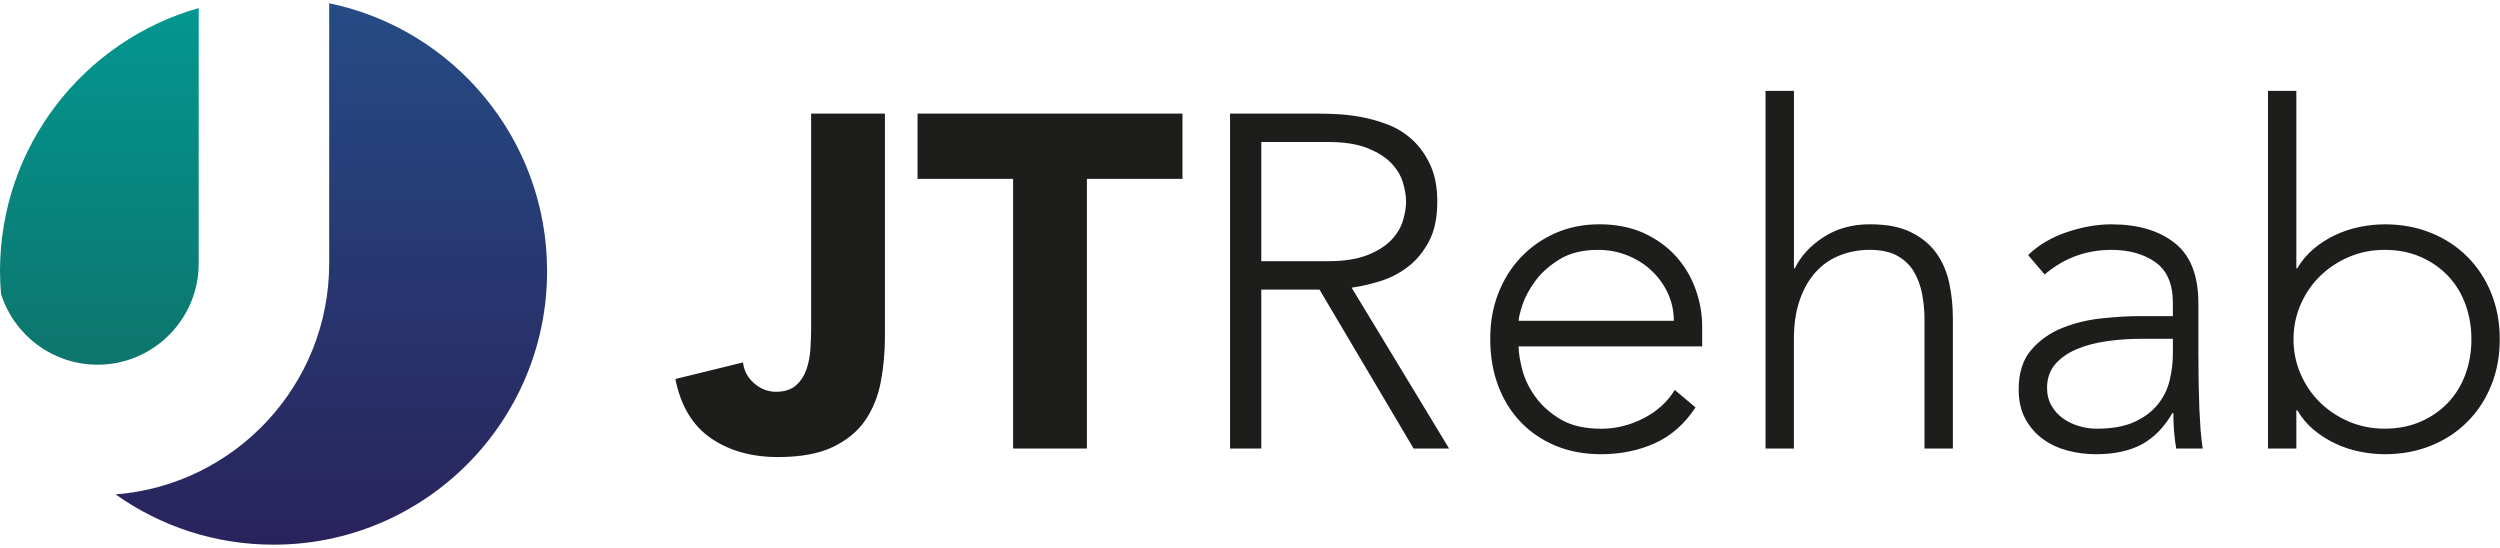 <svg width="146" height="32" viewBox="0 0 146 32" fill="none" xmlns="http://www.w3.org/2000/svg">
<path d="M19.224 0.191V15.389C19.224 22.494 13.719 28.331 6.75 28.872C9.356 30.72 12.538 31.809 15.975 31.809C24.798 31.809 31.95 24.658 31.95 15.834C31.95 8.124 26.489 1.692 19.226 0.191H19.224Z" fill="url(#paint0_linear_446_33)"/>
<path d="M5.695 21.3C8.953 21.3 11.604 18.649 11.604 15.391V0.47C4.907 2.371 0 8.528 0 15.834C0 16.283 0.023 16.726 0.059 17.165C0.815 19.558 3.055 21.298 5.695 21.298V21.3Z" fill="url(#paint1_linear_446_33)"/>
<path fill-rule="evenodd" clip-rule="evenodd" d="M104.767 5.308H103.11H103.107V26.196H104.764V19.814C104.764 18.93 104.878 18.161 105.109 17.507C105.338 16.854 105.652 16.309 106.048 15.877C106.444 15.443 106.914 15.122 107.457 14.909C108 14.697 108.576 14.591 109.184 14.591C109.848 14.591 110.386 14.707 110.801 14.936C111.216 15.167 111.537 15.474 111.768 15.861C111.999 16.248 112.16 16.685 112.252 17.174C112.344 17.662 112.391 18.164 112.391 18.679V26.194H114.048V18.596C114.048 17.898 113.979 17.216 113.841 16.552C113.703 15.889 113.454 15.306 113.095 14.799C112.736 14.291 112.243 13.883 111.617 13.569C110.991 13.255 110.217 13.099 109.186 13.099C108.155 13.099 107.253 13.352 106.479 13.859C105.706 14.366 105.152 14.97 104.822 15.669H104.767V5.308ZM71.835 6.635H76.974C77.231 6.635 77.582 6.644 78.024 6.663C78.465 6.681 78.944 6.736 79.461 6.828C79.976 6.92 80.502 7.068 81.035 7.27C81.569 7.473 82.048 7.768 82.472 8.154C82.895 8.541 83.246 9.03 83.522 9.618C83.799 10.208 83.938 10.926 83.938 11.773C83.938 12.712 83.777 13.486 83.454 14.093C83.131 14.702 82.727 15.193 82.238 15.571C81.75 15.949 81.212 16.229 80.622 16.414C80.032 16.598 79.47 16.727 78.936 16.8L84.627 26.194H82.555L77.058 16.911H73.659V26.194H71.835V6.635ZM73.659 15.254H77.528C78.486 15.254 79.263 15.134 79.862 14.895C80.459 14.657 80.926 14.362 81.257 14.011C81.588 13.661 81.814 13.283 81.934 12.878C82.054 12.472 82.114 12.104 82.114 11.773C82.114 11.442 82.054 11.074 81.934 10.668C81.814 10.263 81.589 9.885 81.257 9.535C80.926 9.186 80.459 8.891 79.862 8.651C79.263 8.412 78.484 8.292 77.528 8.292H73.659V15.254ZM99.022 23.791L99.02 23.793L97.806 22.772C97.382 23.471 96.773 24.023 95.982 24.429C95.189 24.835 94.37 25.038 93.523 25.038C92.546 25.038 91.749 24.854 91.132 24.485C90.516 24.117 90.023 23.676 89.655 23.159C89.287 22.644 89.032 22.114 88.895 21.571C88.756 21.028 88.687 20.58 88.687 20.23H99.407V19.069C99.407 18.333 99.278 17.604 99.02 16.886C98.761 16.167 98.38 15.527 97.873 14.966C97.366 14.404 96.74 13.953 95.995 13.611C95.249 13.269 94.352 13.099 93.412 13.099C92.473 13.099 91.616 13.271 90.842 13.611C90.07 13.953 89.397 14.422 88.826 15.02C88.255 15.618 87.814 16.323 87.5 17.133C87.186 17.944 87.03 18.792 87.03 19.786C87.03 20.779 87.181 21.688 87.486 22.507C87.79 23.326 88.227 24.036 88.798 24.634C89.368 25.233 90.049 25.698 90.842 26.029C91.635 26.361 92.518 26.526 93.495 26.526C94.637 26.526 95.683 26.314 96.631 25.891C97.579 25.467 98.376 24.769 99.02 23.793L99.022 23.794V23.791ZM97.751 18.735C97.751 18.164 97.636 17.631 97.407 17.133C97.176 16.635 96.864 16.198 96.467 15.821C96.071 15.443 95.601 15.143 95.058 14.923C94.515 14.702 93.939 14.593 93.331 14.593C92.427 14.593 91.677 14.777 91.079 15.145C90.48 15.513 90.006 15.938 89.656 16.415C89.307 16.894 89.057 17.359 88.91 17.81C88.762 18.261 88.689 18.57 88.689 18.735H97.751ZM128.39 20.836C128.39 21.461 128.394 22.023 128.404 22.521C128.413 23.019 128.427 23.479 128.444 23.902C128.463 24.326 128.486 24.721 128.513 25.089C128.541 25.457 128.582 25.826 128.638 26.194H127.09C126.979 25.568 126.924 24.877 126.924 24.122H126.87C126.391 24.95 125.796 25.559 125.088 25.946C124.378 26.333 123.481 26.526 122.395 26.526C121.842 26.526 121.299 26.458 120.764 26.319C120.23 26.18 119.751 25.96 119.327 25.656C118.902 25.351 118.558 24.961 118.291 24.482C118.024 24.003 117.89 23.423 117.89 22.742C117.89 21.767 118.138 20.993 118.636 20.422C119.133 19.851 119.745 19.424 120.472 19.138C121.199 18.852 121.973 18.668 122.793 18.586C123.612 18.503 124.334 18.461 124.961 18.461H126.895V17.687C126.895 16.582 126.553 15.789 125.873 15.31C125.191 14.831 124.334 14.593 123.303 14.593C121.83 14.593 120.53 15.072 119.408 16.03L118.441 14.897C119.049 14.307 119.803 13.861 120.706 13.556C121.608 13.252 122.474 13.101 123.303 13.101C124.851 13.101 126.083 13.464 127.006 14.192C127.926 14.919 128.386 16.094 128.386 17.713V20.836H128.39ZM125.074 19.785C124.373 19.785 123.696 19.832 123.044 19.924C122.39 20.017 121.8 20.172 121.276 20.394C120.752 20.616 120.332 20.911 120.018 21.279C119.705 21.647 119.548 22.107 119.548 22.66C119.548 23.047 119.636 23.392 119.811 23.696C119.985 24 120.212 24.248 120.488 24.442C120.764 24.635 121.073 24.783 121.413 24.883C121.753 24.985 122.1 25.035 122.449 25.035C123.334 25.035 124.061 24.907 124.632 24.648C125.203 24.39 125.659 24.053 125.999 23.64C126.339 23.225 126.575 22.755 126.703 22.231C126.831 21.706 126.896 21.176 126.896 20.642V19.785H125.074ZM134.107 5.308H132.45V26.196H134.107V23.958H134.161C134.42 24.4 134.742 24.783 135.129 25.105C135.516 25.426 135.936 25.693 136.387 25.905C136.838 26.118 137.312 26.274 137.81 26.375C138.306 26.475 138.794 26.526 139.273 26.526C140.249 26.526 141.147 26.359 141.966 26.029C142.786 25.698 143.494 25.233 144.093 24.634C144.691 24.036 145.157 23.326 145.488 22.507C145.821 21.688 145.986 20.789 145.986 19.814C145.986 18.838 145.819 17.94 145.488 17.12C145.157 16.301 144.691 15.593 144.093 14.994C143.496 14.396 142.786 13.929 141.966 13.599C141.147 13.266 140.25 13.101 139.273 13.101C138.794 13.101 138.307 13.151 137.81 13.252C137.312 13.354 136.838 13.51 136.387 13.722C135.934 13.933 135.516 14.201 135.129 14.522C134.742 14.845 134.419 15.228 134.161 15.669H134.107V5.308ZM134.357 21.844C134.08 21.209 133.941 20.531 133.941 19.814C133.941 19.096 134.08 18.419 134.357 17.784C134.633 17.148 135.01 16.596 135.489 16.127C135.968 15.657 136.53 15.284 137.175 15.008C137.819 14.732 138.501 14.593 139.275 14.593C140.049 14.593 140.749 14.732 141.375 15.008C142.001 15.284 142.536 15.657 142.978 16.127C143.419 16.596 143.755 17.148 143.986 17.784C144.215 18.419 144.33 19.096 144.33 19.814C144.33 20.531 144.215 21.209 143.986 21.844C143.756 22.479 143.419 23.031 142.978 23.501C142.536 23.971 142.001 24.343 141.375 24.62C140.748 24.896 140.03 25.035 139.275 25.035C138.52 25.035 137.819 24.896 137.175 24.62C136.53 24.343 135.968 23.971 135.489 23.501C135.01 23.031 134.633 22.479 134.357 21.844ZM51.68 19.647C51.68 20.55 51.602 21.424 51.444 22.271C51.288 23.119 50.989 23.869 50.547 24.523C50.105 25.177 49.473 25.703 48.654 26.097C47.835 26.494 46.761 26.692 45.435 26.692C43.887 26.692 42.58 26.323 41.512 25.587C40.444 24.851 39.754 23.699 39.44 22.134L43.391 21.166C43.446 21.645 43.663 22.051 44.04 22.382C44.418 22.713 44.845 22.88 45.324 22.88C45.803 22.88 46.209 22.755 46.485 22.507C46.761 22.259 46.964 21.95 47.094 21.581C47.222 21.213 47.301 20.812 47.328 20.38C47.356 19.948 47.37 19.547 47.37 19.179V6.635H51.68V19.647ZM53.585 10.447H59.165V26.194H63.475V10.447H69.056V6.635H53.585V10.447Z" fill="#1D1D1B"/>
<defs>
<linearGradient id="paint0_linear_446_33" x1="19.35" y1="0.191" x2="19.35" y2="31.809" gradientUnits="userSpaceOnUse">
<stop stop-color="#264B84"/>
<stop offset="1" stop-color="#29235C"/>
</linearGradient>
<linearGradient id="paint1_linear_446_33" x1="5.802" y1="0.47" x2="5.802" y2="21.3" gradientUnits="userSpaceOnUse">
<stop stop-color="#029790"/>
<stop offset="1" stop-color="#0D756D"/>
</linearGradient>
</defs>
</svg>
